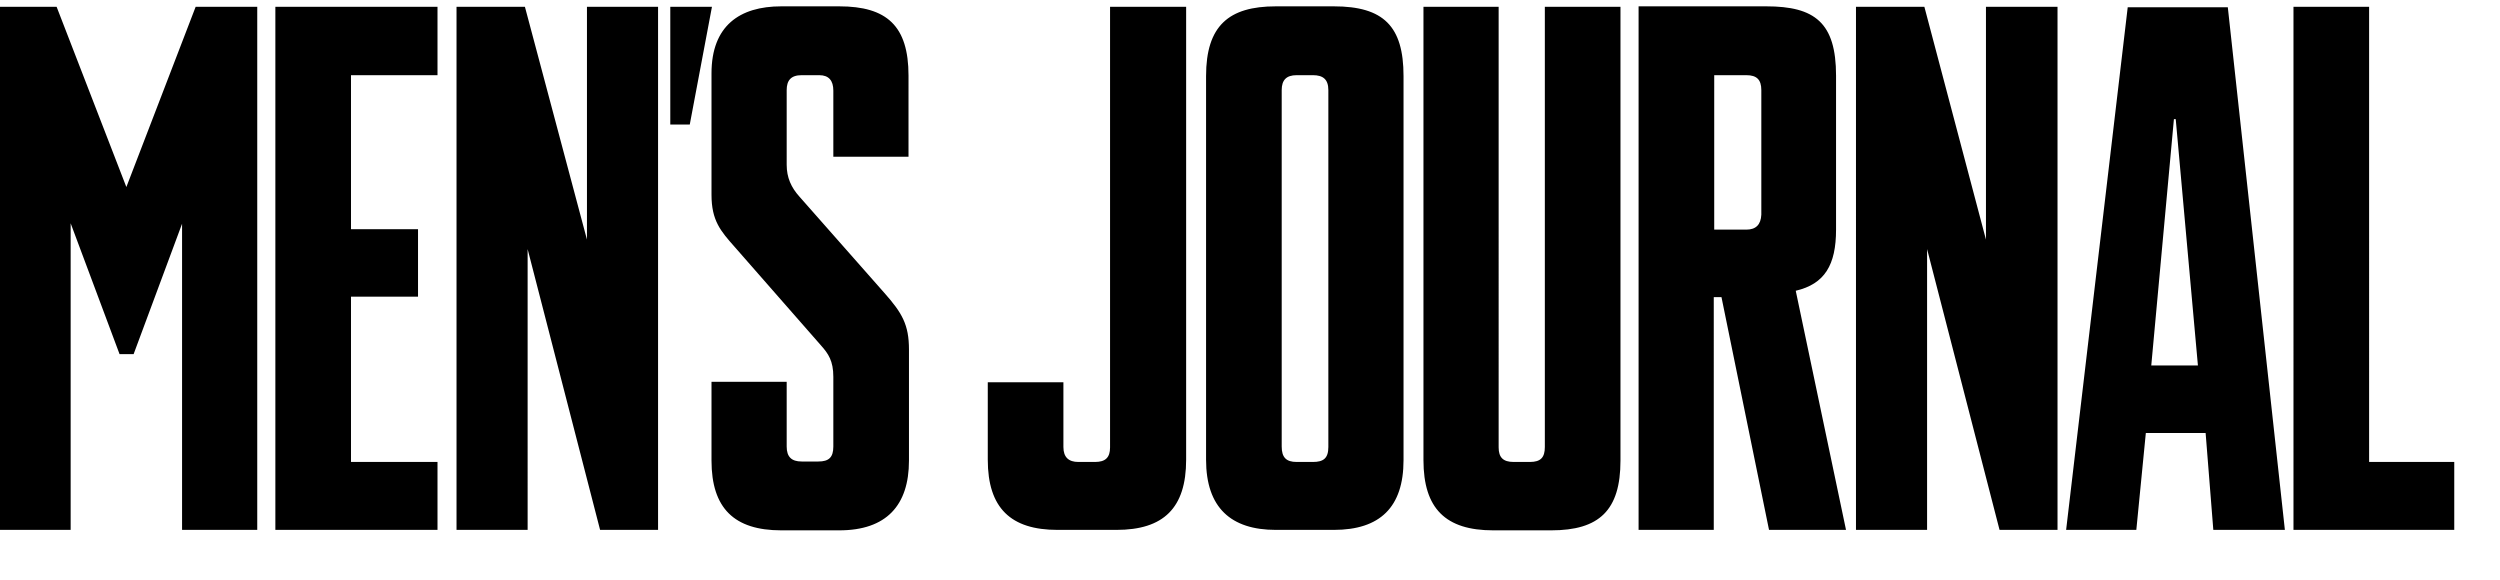 <svg xmlns="http://www.w3.org/2000/svg" xmlns:xlink="http://www.w3.org/1999/xlink" height="128" width="552" aria-label="Men's Journal" class="logo-mj icon"><defs><svg aria-hidden="true" xml:space="preserve" viewBox="5 5 552 128" id="logo-primary">	<path d="M294.9,107h-3.6c-2.3,0-3.3-1-3.3-3.4V24.9c0-2.2,1-3.3,3.3-3.3h3.6c2.2,0,3.4,0.9,3.4,3.3v78.8 C298.3,106.2,297.2,107,294.9,107 M314.9,21.8c0-11-4.4-15.4-15.4-15.4h-12.8c-10.4,0-15.4,4.3-15.4,15.4v84.7 c0,10.6,5.5,15.5,15.4,15.5h12.8c10.2,0,15.4-5,15.4-15.4V21.8z M390.6,55.7h-7.1V21.6h7.1c2.3,0,3.3,1,3.3,3.3v27.5 C393.8,54.6,392.7,55.7,390.6,55.7 M401.5,69.2c6.4-1.5,8.9-5.7,8.9-13.5V21.7c0-11.7-4.7-15.3-15.4-15.3h-28.2V122h16.6V70.6h1.7 l10.5,51.4h17L401.5,69.2z M480,85.7l5-54.4h0.4l4.9,54.4H480z M496.9,6.6h-22.1L461.2,122h15.5l2.1-21.4H492l1.7,21.4h15.8 L496.9,6.6z M61.7,6.5H48.2L32.9,46.3L17.5,6.5H4V122h16.6V54.3l10.8,28.9h3.1l10.7-28.8V122h16.6V6.5z M101.6,107H82.5V70.5h14.8 V55.6H82.5v-34h19.1V6.5H65.8V122h35.8V107z M150.4,6.5h-15.8v51.4L120.9,6.5h-15.1V122h15.7V60l16,62h12.8V6.5z M205.7,82.2 c0-5.5-1.5-8.1-5.5-12.6l-18.7-21.2c-1.8-2-2.8-4.2-2.8-7V24.9c0-2.1,0.9-3.3,3.3-3.3h3.9c2.1,0,3.1,1.2,3.1,3.4v14.6h16.6V21.7 c0-11-4.8-15.3-15.3-15.3h-12.8c-9.2,0-15.4,4.3-15.4,14.8V48c0,5.7,2,8,5.1,11.5l19.1,21.8c1.6,1.8,2.7,3.4,2.7,6.9v15.4 c0,2.4-1,3.3-3.3,3.3h-3.7c-2.2,0-3.3-1-3.3-3.3V89.3h-16.6v17.4c0,10.5,5,15.4,15.4,15.4h12.8c10.4,0,15.4-5.5,15.4-15.4V82.2z M153,6.5v26h4.3l4.9-26H153z M266.9,6.5h-16.8v97.3c0,2.2-1,3.2-3.3,3.2h-3.7c-2.1,0-3.3-1-3.3-3.3V89.4h-16.7v17.1 c0,10.7,5.1,15.5,15.4,15.5h13c10.4,0,15.4-4.8,15.4-15.5V6.5z M362.7,6.5h-16.6v97.2c0,2.3-0.9,3.3-3.3,3.3h-3.6 c-2.3,0-3.3-1-3.3-3.2V6.5h-16.6v100.1c0,10.7,4.9,15.5,15.4,15.5h12.8c10.6,0,15.3-4.4,15.3-15.4V6.5z M459.3,6.5h-15.8v51.4 L429.9,6.5h-15.1V122h15.7V60l16,62h12.8V6.5z M546.8,122h-35.4V6.5h16.7V107h18.8V122z" class="color-theme-logo"></path></svg></defs><title>Men's Journal</title><use xmlns:xlink="http://www.w3.org/1999/xlink" xlink:href="#logo-primary"></use></svg>